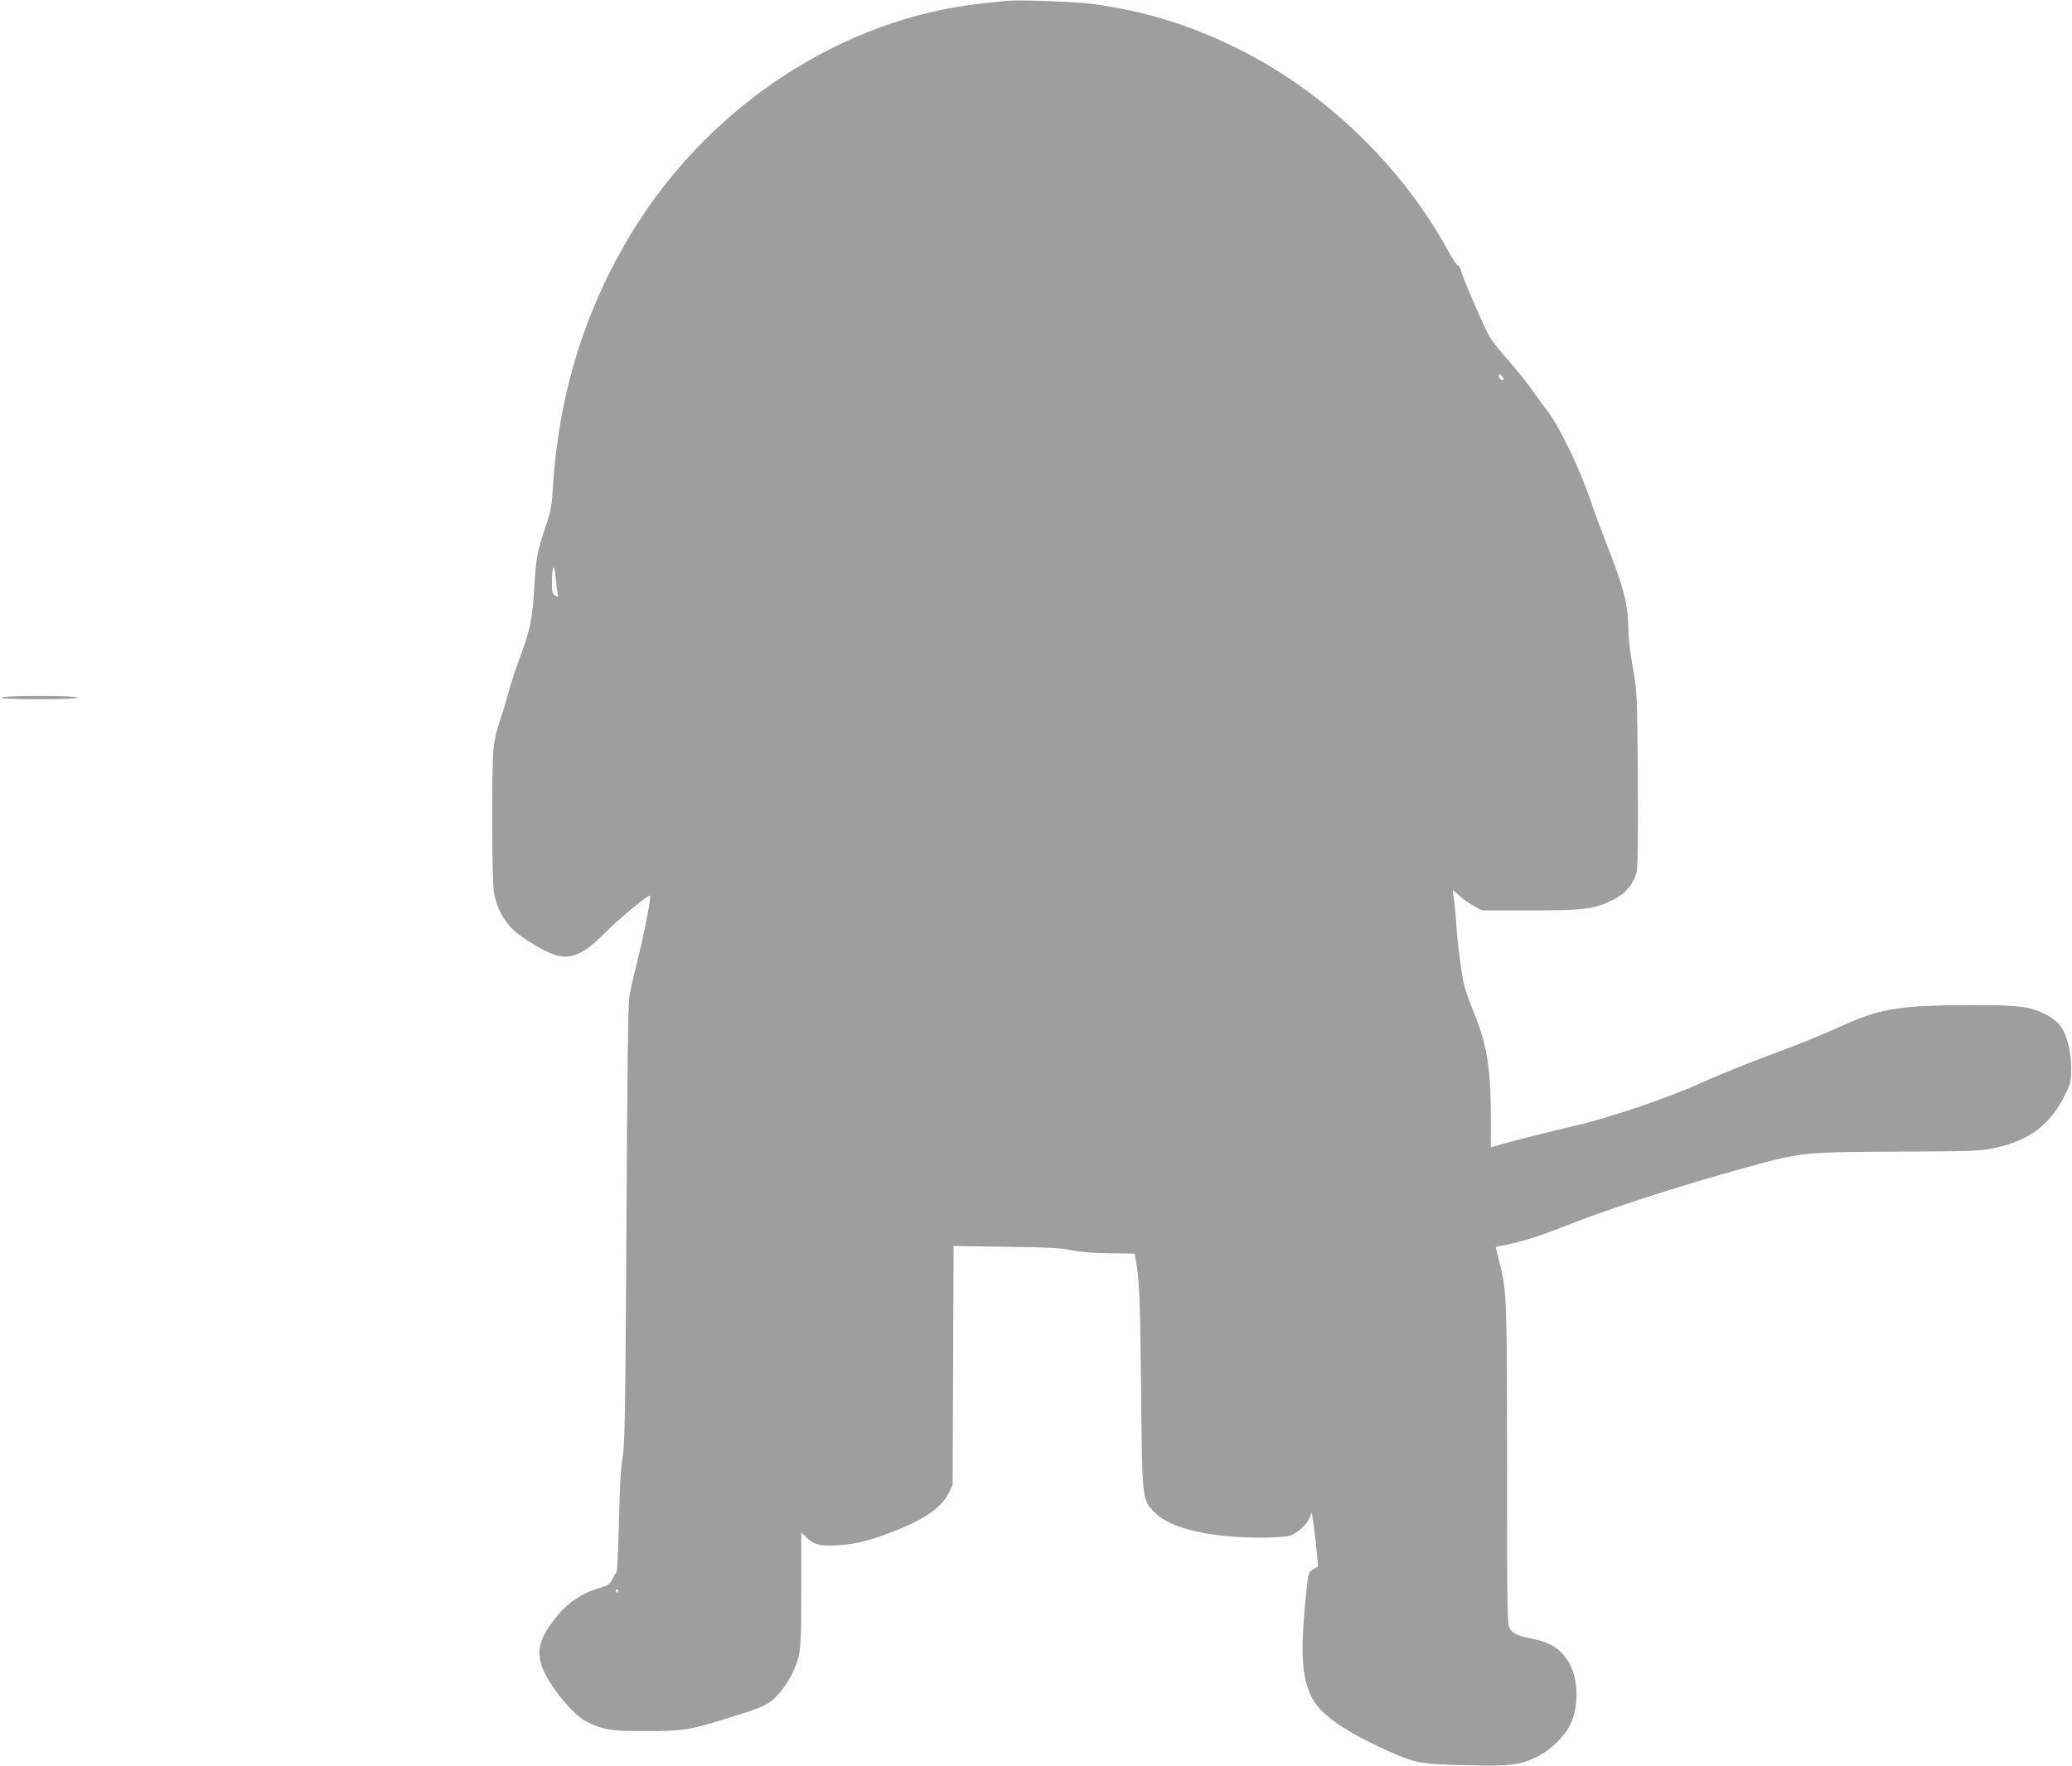 <?xml version="1.0" standalone="no"?>
<!DOCTYPE svg PUBLIC "-//W3C//DTD SVG 20010904//EN"
 "http://www.w3.org/TR/2001/REC-SVG-20010904/DTD/svg10.dtd">
<svg version="1.0" xmlns="http://www.w3.org/2000/svg"
 width="1280pt" height="1091pt" viewBox="0 0 1280 1091"
 preserveAspectRatio="xMidYMid meet">
<g transform="translate(0,1091) scale(0.1,-0.1)"
fill="#9e9e9e" stroke="none">
<path d="M6210 10904 c-19 -2 -82 -9 -140 -15 -868 -92 -1691 -632 -2170
-1421 -292 -481 -451 -1003 -486 -1588 -5 -95 -13 -134 -44 -225 -52 -154 -58
-188 -70 -381 -11 -189 -26 -262 -89 -428 -23 -59 -54 -156 -70 -215 -16 -58
-40 -140 -55 -181 -15 -41 -32 -113 -37 -160 -12 -119 -11 -810 2 -890 15 -94
59 -179 122 -237 56 -50 180 -126 245 -149 104 -37 188 -2 318 131 82 84 271
241 280 232 8 -7 -37 -238 -76 -393 -22 -87 -45 -190 -52 -229 -8 -50 -13
-451 -18 -1415 -7 -1176 -10 -1356 -24 -1435 -11 -62 -18 -183 -22 -395 -4
-167 -11 -309 -16 -315 -5 -5 -17 -26 -27 -45 -16 -30 -27 -37 -77 -51 -98
-27 -189 -85 -255 -164 -117 -139 -141 -225 -95 -337 46 -111 187 -283 265
-322 105 -53 152 -61 366 -61 231 0 272 6 492 74 208 65 234 75 281 106 44 29
112 119 144 192 45 102 48 130 48 502 l0 353 32 -31 c46 -45 86 -55 197 -48
105 7 189 27 326 80 204 78 311 151 357 245 l23 47 3 739 3 738 327 -5 c259
-3 344 -8 407 -22 53 -11 131 -17 232 -18 l153 -2 5 -30 c24 -138 28 -230 34
-800 8 -716 5 -690 90 -775 96 -94 340 -150 653 -150 73 0 150 5 171 11 48 13
105 63 125 109 l16 35 12 -84 c7 -45 15 -120 19 -166 l7 -83 -29 -17 c-29 -17
-31 -21 -42 -129 -40 -378 -32 -536 34 -666 51 -101 200 -206 466 -326 170
-77 204 -84 489 -90 270 -7 329 0 436 53 82 40 168 123 204 197 53 107 52 270
-1 372 -48 90 -113 135 -231 159 -99 21 -121 31 -141 64 -16 27 -17 106 -17
1000 0 1023 -2 1091 -46 1258 -13 51 -24 95 -24 97 0 2 17 7 38 10 105 19 223
55 377 116 290 115 708 250 1125 365 354 97 358 97 940 100 473 2 511 3 605
23 215 46 348 149 438 340 29 60 32 77 32 157 -1 109 -29 212 -75 267 -17 20
-55 48 -84 62 -103 49 -159 56 -451 56 -428 0 -559 -19 -770 -112 -208 -92
-256 -112 -502 -204 -142 -53 -325 -128 -408 -166 -171 -80 -550 -210 -755
-258 -209 -50 -398 -97 -472 -119 l-68 -20 0 163 c0 333 -23 472 -113 691 -25
61 -50 135 -56 165 -18 93 -40 270 -46 380 -4 58 -10 124 -15 148 -4 23 -6 42
-4 42 1 0 20 -16 41 -35 20 -19 60 -47 88 -62 l50 -28 300 0 c337 0 395 8 514
68 73 36 122 95 141 169 8 27 10 213 8 576 -4 531 -5 539 -31 687 -15 83 -27
182 -27 220 -1 162 -25 263 -129 528 -43 111 -89 234 -101 272 -61 188 -196
471 -270 565 -28 36 -74 99 -102 140 -29 41 -92 119 -140 173 -48 54 -100 119
-115 145 -34 58 -168 368 -178 410 -3 18 -12 32 -18 32 -7 0 -34 41 -61 90
-287 526 -766 986 -1301 1250 -299 148 -573 232 -899 276 -106 14 -463 27
-536 18z m3078 -2340 c-10 -10 -28 6 -28 24 0 15 1 15 17 -1 9 -9 14 -19 11
-23z m-5843 -1322 c5 -21 3 -22 -15 -12 -17 9 -20 21 -20 78 0 109 13 131 22
37 4 -44 10 -90 13 -103z m375 -6162 c0 -5 -2 -10 -4 -10 -3 0 -8 5 -11 10 -3
6 -1 10 4 10 6 0 11 -4 11 -10z"/>
<path d="M10 6600 c0 -6 85 -10 235 -10 150 0 235 4 235 10 0 6 -85 10 -235
10 -150 0 -235 -4 -235 -10z"/>
</g>
</svg>
